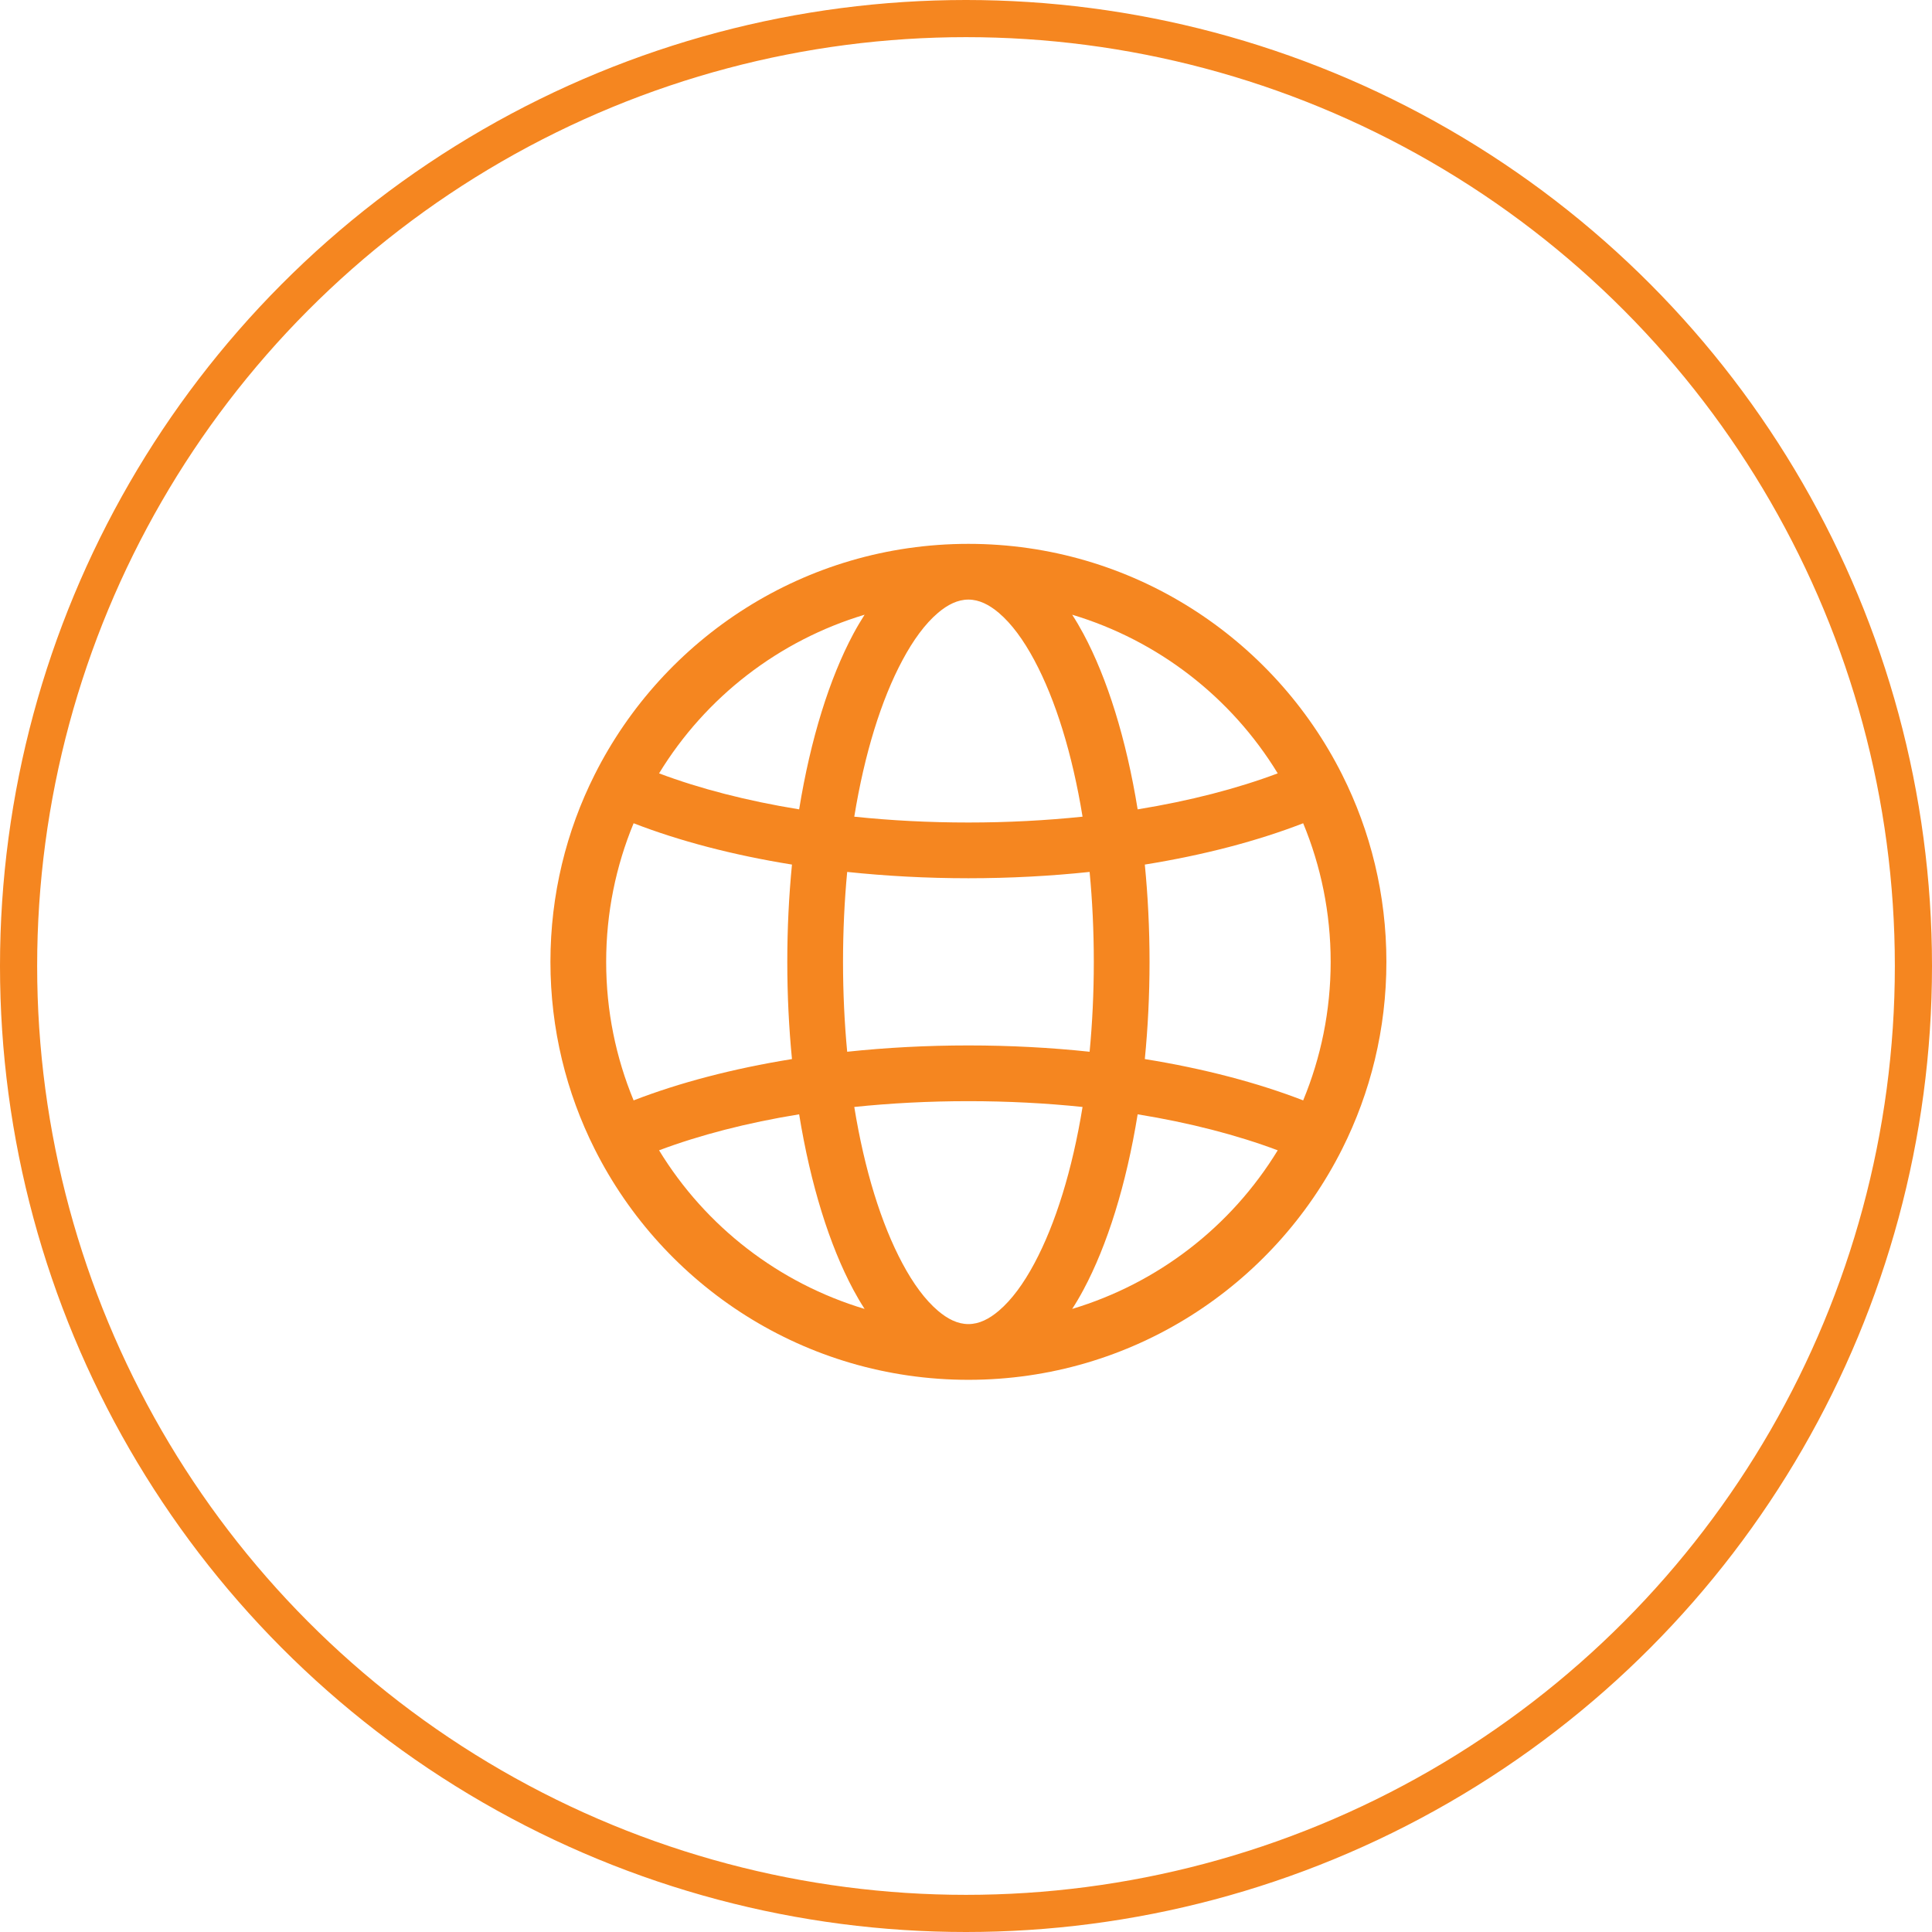 <?xml version="1.0" encoding="UTF-8"?>
<svg xmlns="http://www.w3.org/2000/svg" width="52" height="52" viewBox="0 0 52 52" fill="none">
  <circle cx="26" cy="26" r="25.5" stroke="#F58620"></circle>
  <g clip-path="url(#clip0_162_13)">
    <g clip-path="url(#clip1_162_13)">
      <g clip-path="url(#clip2_162_13)">
        <path fill-rule="evenodd" clip-rule="evenodd" d="M16.004 30.924C15.243 29.409 14.815 27.698 14.815 25.888C14.815 24.078 15.243 22.366 16.004 20.852C17.853 17.168 21.666 14.638 26.065 14.638C30.463 14.638 34.276 17.168 36.125 20.852C36.886 22.366 37.315 24.078 37.315 25.888C37.315 27.698 36.886 29.409 36.125 30.924C34.276 34.608 30.463 37.138 26.065 37.138C21.666 37.138 17.853 34.608 16.004 30.924ZM17.054 22.158C16.578 23.307 16.315 24.567 16.315 25.888C16.315 27.209 16.578 28.468 17.054 29.617C18.279 29.143 19.723 28.762 21.316 28.505C21.234 27.667 21.19 26.79 21.19 25.888C21.19 24.985 21.234 24.109 21.316 23.27C19.723 23.014 18.279 22.633 17.054 22.158ZM34.39 20.815C33.135 18.759 31.165 17.238 28.858 16.545C28.963 16.707 29.064 16.879 29.161 17.06C29.801 18.255 30.313 19.887 30.62 21.784C32.021 21.556 33.297 21.226 34.39 20.815ZM23.271 16.545C20.964 17.238 18.994 18.759 17.739 20.815C18.832 21.227 20.108 21.556 21.509 21.784C21.817 19.887 22.328 18.255 22.968 17.06C23.065 16.879 23.167 16.707 23.271 16.545ZM35.075 29.617C35.551 28.468 35.815 27.209 35.815 25.888C35.815 24.567 35.551 23.307 35.075 22.158C33.85 22.633 32.407 23.014 30.813 23.27C30.895 24.109 30.94 24.985 30.94 25.888C30.94 26.79 30.895 27.667 30.813 28.505C32.407 28.762 33.85 29.143 35.075 29.617ZM17.739 30.961C18.994 33.017 20.964 34.537 23.271 35.23C23.163 35.063 23.062 34.891 22.968 34.715C22.328 33.52 21.817 31.889 21.509 29.992C20.108 30.219 18.832 30.55 17.739 30.961ZM28.858 35.23C31.165 34.537 33.135 33.017 34.39 30.961C33.297 30.55 32.021 30.219 30.62 29.992C30.313 31.889 29.801 33.52 29.161 34.715C29.064 34.897 28.963 35.069 28.858 35.23ZM26.065 16.138C25.776 16.138 25.506 16.275 25.246 16.495C24.898 16.791 24.58 17.227 24.29 17.769C23.717 18.838 23.267 20.293 22.993 21.981C23.975 22.084 25.004 22.138 26.065 22.138C27.125 22.138 28.154 22.083 29.137 21.981C28.862 20.293 28.412 18.838 27.839 17.769C27.549 17.227 27.231 16.791 26.883 16.495C26.623 16.275 26.353 16.138 26.065 16.138ZM26.065 35.638C26.353 35.638 26.623 35.501 26.883 35.28C27.231 34.984 27.549 34.549 27.839 34.007C28.412 32.937 28.862 31.483 29.137 29.794C28.154 29.692 27.125 29.638 26.065 29.638C25.004 29.638 23.975 29.692 22.993 29.794C23.267 31.483 23.717 32.937 24.29 34.007C24.58 34.549 24.898 34.984 25.246 35.28C25.506 35.501 25.776 35.638 26.065 35.638ZM29.327 28.308C29.401 27.532 29.44 26.722 29.44 25.888C29.44 25.054 29.401 24.243 29.327 23.468C28.284 23.578 27.19 23.638 26.065 23.638C24.939 23.638 23.845 23.578 22.802 23.468C22.729 24.243 22.69 25.054 22.69 25.888C22.69 26.722 22.729 27.532 22.802 28.308C23.845 28.197 24.939 28.138 26.065 28.138C27.19 28.138 28.284 28.197 29.327 28.308Z" fill="#F58620"></path>
      </g>
    </g>
  </g>
  <defs>
    <clipPath id="clip0_162_13">
      <rect width="24" height="24" fill="white" transform="translate(14 14)"></rect>
    </clipPath>
    <clipPath id="clip1_162_13">
      <rect width="24" height="24" fill="white" transform="translate(14.065 13.888)"></rect>
    </clipPath>
    <clipPath id="clip2_162_13">
      <rect width="24" height="24" fill="white" transform="translate(14.065 13.888)"></rect>
    </clipPath>
  </defs>
</svg>
